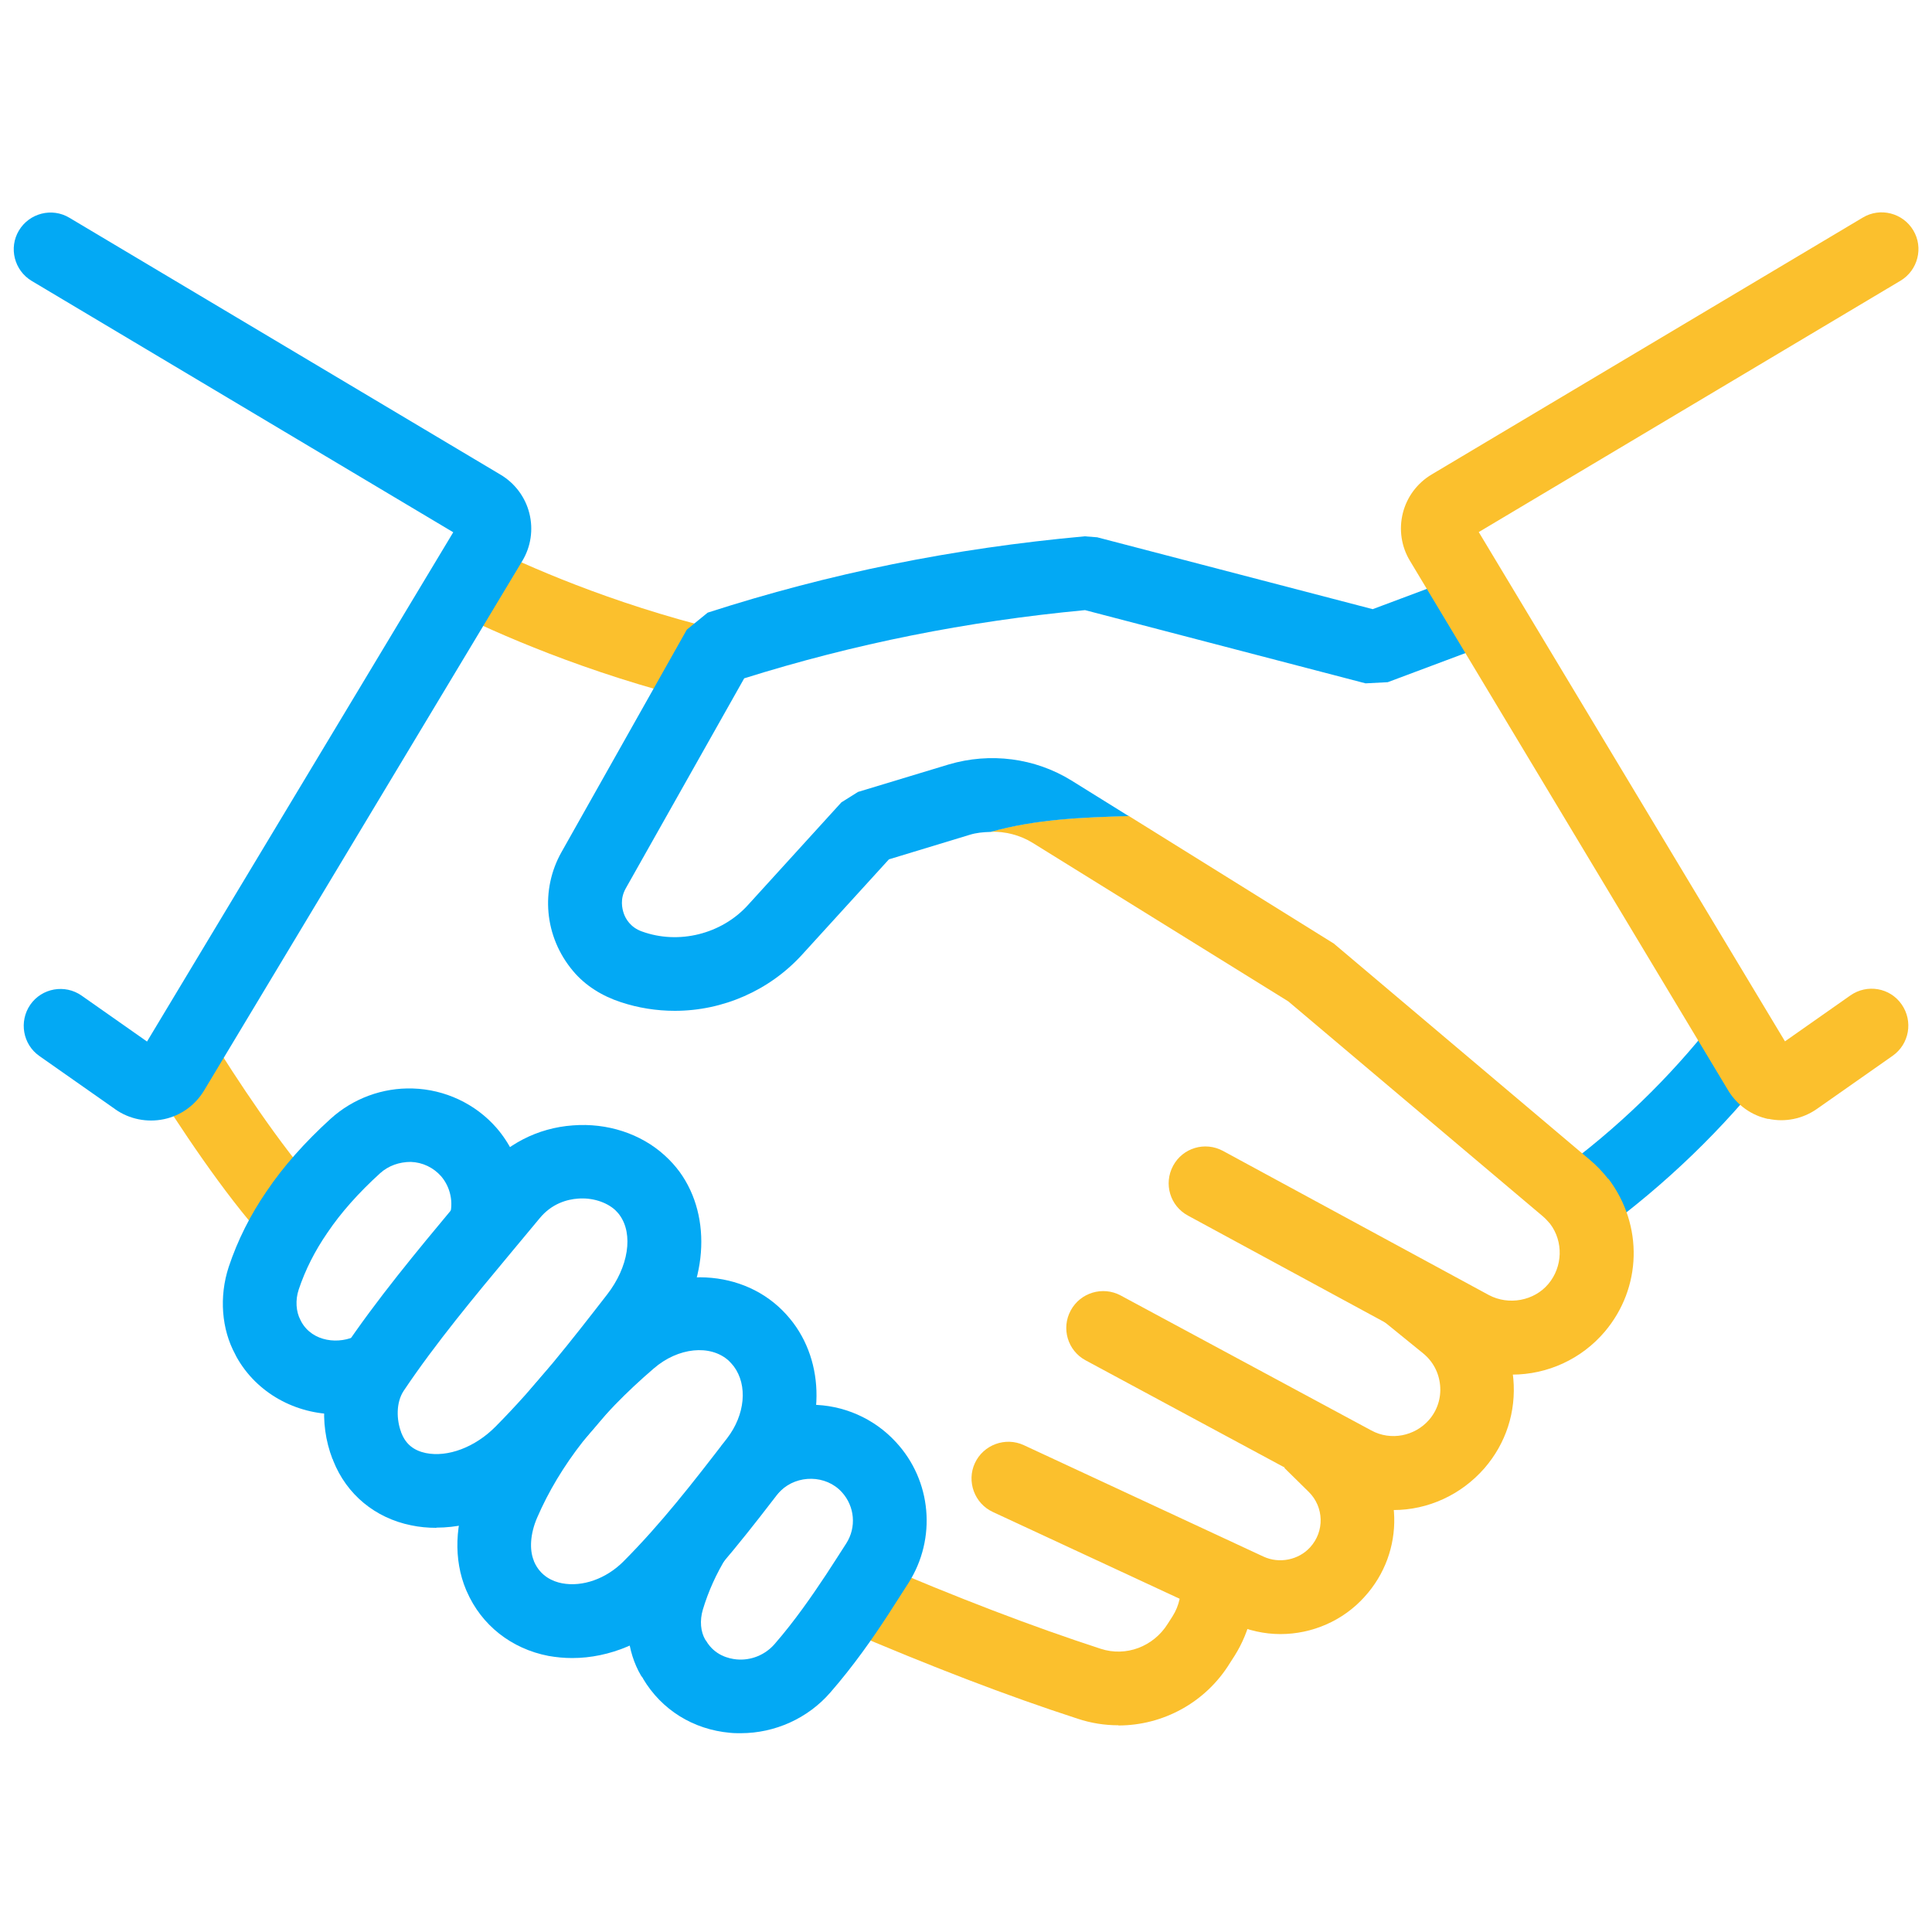 <svg xmlns="http://www.w3.org/2000/svg" id="Layer_1" viewBox="0 0 100 100"><defs><style> .cls-1 { fill: #fbc02d; } .cls-2 { fill: #03a9f4; } </style></defs><path class="cls-2" d="M82.87,63.75l-2.25-3.08c3.07-2.24,5.79-4.87,8.1-7.82l3,2.35c-2.52,3.23-5.5,6.1-8.85,8.55Z"></path><g><g><path class="cls-1" d="M83.24,61.02c-.3-.38-.61-.7-.93-.97l-13.27-11.21-10.62-6.61c-2.43.08-4.79.16-7.15.82h0c.76-.02,1.52.17,2.17.57l13.24,8.21,13.17,11.12c.13.11.26.25.38.39.7.92.66,2.23-.09,3.12-.73.87-2.05,1.12-3.08.57l-13.76-7.46c-.93-.5-2.08-.16-2.58.77-.5.93-.16,2.08.77,2.58l13.76,7.46c.92.5,1.96.77,3.01.77,1.85,0,3.6-.81,4.8-2.22,1.92-2.27,2.01-5.51.19-7.92Z"></path><path class="cls-1" d="M50.83,43.09c.14-.02.29-.03.44-.03-.15,0-.29.01-.44.03Z"></path></g><path class="cls-1" d="M72.13,78.16c-1.02,0-2.04-.26-2.96-.76l-12.98-6.99c-.93-.5-1.27-1.66-.77-2.58h0c.5-.93,1.66-1.27,2.58-.78l12.98,6.99c1.01.55,2.25.29,2.98-.54.43-.49.64-1.13.58-1.79-.06-.66-.37-1.25-.89-1.67l-2.02-1.64,2.41-2.96,2.01,1.64c1.32,1.07,2.13,2.59,2.28,4.29.15,1.7-.38,3.34-1.5,4.63-1.2,1.37-2.91,2.16-4.71,2.16Z"></path><path class="cls-1" d="M66.28,84.58c-.84,0-1.69-.19-2.47-.55l-12.42-5.77c-.95-.44-1.37-1.58-.93-2.53h0c.44-.95,1.58-1.37,2.53-.93l12.41,5.77c.82.38,1.82.17,2.41-.48.76-.83.72-2.09-.07-2.87l-1.26-1.24,2.68-2.71,1.25,1.24c2.26,2.22,2.35,5.81.21,8.15-1.1,1.22-2.69,1.92-4.35,1.92Z"></path><path class="cls-1" d="M57.88,89.3c-.7,0-1.41-.11-2.1-.34-3.64-1.18-7.62-2.71-12.17-4.66l1.51-3.5c4.44,1.91,8.32,3.39,11.85,4.54,1.31.43,2.73-.11,3.47-1.29l.25-.39c.35-.55.49-1.21.41-1.89l3.79-.44c.18,1.52-.17,3.07-.98,4.36l-.25.39c-1.26,2.05-3.47,3.23-5.77,3.23Z"></path><path class="cls-1" d="M36.25,36.29c-5.95-1.46-10.6-3.54-12.84-4.65l1.69-3.42c2.1,1.04,6.46,2.99,12.06,4.37l-.91,3.7Z"></path><path class="cls-1" d="M13.71,64.13c-2.14-2.37-4.44-5.85-6-8.35l3.24-2.02c1.21,1.94,3.54,5.53,5.6,7.81l-2.83,2.55Z"></path></g><g><path class="cls-2" d="M17.42,73.2c-2.1,0-4.13-1.08-5.18-2.97l-.07-.14c-.7-1.29-.84-2.97-.33-4.52.46-1.38,1.12-2.69,1.96-3.91.86-1.28,1.98-2.54,3.31-3.75,1.17-1.06,2.7-1.62,4.26-1.57,1.66.05,3.24.79,4.33,2.04,1.36,1.57,1.82,3.78,1.19,5.76l-3.63-1.16c.23-.72.06-1.53-.43-2.1-.4-.45-.96-.72-1.57-.74-.58,0-1.15.19-1.59.59-1.1,1-2.02,2.03-2.72,3.07-.65.94-1.15,1.93-1.49,2.95-.18.54-.14,1.14.09,1.57l.05.1c.58,1.04,1.96,1.19,2.9.69l1.77,3.38c-.91.48-1.89.7-2.85.7Z"></path><path class="cls-2" d="M38.34,89.71c-.18,0-.36,0-.55-.02-1.91-.17-3.55-1.19-4.51-2.81h.01s-.11-.15-.11-.15c-.73-1.24-.91-2.91-.45-4.49.37-1.26.93-2.49,1.65-3.67l3.24,2c-.55.89-.96,1.81-1.24,2.74-.17.57-.12,1.15.13,1.57h0s.04.05.04.05c.44.75,1.17.92,1.57.96.75.07,1.48-.23,1.97-.79,1.06-1.22,1.94-2.5,2.67-3.6.35-.53.69-1.07,1.04-1.61.54-.84.44-1.93-.23-2.66-.82-.9-2.3-.91-3.16-.07-.13.12-.2.19-.28.27l-2.81-2.57c.15-.17.31-.32.47-.47,1.09-1.06,2.59-1.68,4.18-1.68,1.67,0,3.27.7,4.4,1.93,1.85,1.99,2.12,4.99.65,7.3-.36.56-.71,1.11-1.06,1.65-.79,1.21-1.77,2.62-2.98,4.01-1.16,1.34-2.87,2.11-4.64,2.11Z"></path><path class="cls-2" d="M22.58,79.08c-.44,0-.87-.04-1.3-.13-1.87-.38-3.34-1.6-4.03-3.34h0s-.03-.09-.03-.09h-.01c-.73-1.89-.53-4.05.53-5.64,1.76-2.62,3.83-5.11,5.83-7.51.48-.57.95-1.14,1.43-1.72,1.16-1.41,2.82-2.27,4.65-2.4,1.78-.14,3.52.43,4.75,1.55.3.27.55.55.78.86,1.71,2.36,1.44,5.9-.67,8.61-1.93,2.47-3.85,4.94-6.14,7.25h0c-1.62,1.63-3.74,2.55-5.78,2.55ZM20.77,74.16l.02.04c.22.55.63.88,1.25,1.01,1.14.23,2.55-.3,3.61-1.37,2.13-2.15,3.9-4.42,5.77-6.83,1.12-1.44,1.37-3.13.65-4.12-.07-.1-.15-.18-.24-.27-.46-.41-1.19-.64-1.92-.58-.55.04-1.35.25-1.98,1.02-.48.58-.96,1.15-1.44,1.73-1.94,2.33-3.94,4.73-5.59,7.19-.42.63-.37,1.53-.14,2.14h0Z"></path><path class="cls-2" d="M29.61,85.82c-.41,0-.82-.04-1.22-.11-1.92-.37-3.47-1.59-4.23-3.34l-.04-.09h0c-.65-1.55-.59-3.45.18-5.22,1.4-3.25,3.71-6.23,7.06-9.1,2.72-2.33,6.55-2.47,8.92-.34.29.26.54.54.77.84,1.75,2.33,1.59,5.76-.38,8.33l-.07.09c-1.71,2.22-3.47,4.51-5.61,6.65h0c-1.47,1.47-3.44,2.29-5.37,2.29ZM27.63,80.79l.02.05c.33.75.97,1.02,1.44,1.11,1.06.2,2.28-.23,3.18-1.13,1.96-1.97,3.58-4.06,5.29-6.28l.07-.09c.94-1.22,1.08-2.75.35-3.73-.08-.1-.16-.19-.26-.29-.95-.86-2.62-.69-3.88.4-2.9,2.49-4.87,5.02-6.04,7.73-.35.81-.41,1.64-.17,2.22h0Z"></path></g><path class="cls-2" d="M5.96,57.41l-3.92-2.75c-.86-.6-1.07-1.79-.47-2.66h0c.6-.86,1.79-1.07,2.65-.47l3.39,2.38,15.85-26.36L1.64,14.54c-.9-.54-1.2-1.71-.66-2.61h0c.54-.9,1.71-1.2,2.61-.66l22.32,13.3c.74.44,1.28,1.16,1.49,2h0c.21.84.08,1.73-.37,2.47l-16.47,27.41c-.46.76-1.21,1.3-2.08,1.48h0c-.87.18-1.78,0-2.51-.51Z"></path><path class="cls-2" d="M51.27,43.06c2.36-.66,4.71-.75,7.15-.82l-2.96-1.84c-1.89-1.17-4.21-1.47-6.36-.83l-4.69,1.42-.86.54-4.85,5.33c-1.35,1.48-3.56,2.05-5.48,1.35-.59-.21-.84-.66-.93-.92-.09-.26-.21-.76.1-1.31l6.13-10.87c5.71-1.79,11.5-2.95,17.64-3.53l14.52,3.79,1.15-.06,5.5-2.06-1.34-3.57-4.94,1.85-14.26-3.72-.65-.05c-6.81.62-13.19,1.91-19.51,3.95l-1.08.88-6.49,11.52c-1.08,1.92-.91,4.36.61,6.16.64.76,1.51,1.29,2.46,1.6.9.3,1.85.45,2.8.45,2.5,0,4.9-1.06,6.58-2.9l4.5-4.94,4.18-1.27c.35-.11.71-.14,1.07-.15Z"></path><path class="cls-1" d="M91.53,57.92h0c-.87-.18-1.62-.72-2.08-1.48l-16.47-27.41c-.45-.74-.58-1.63-.37-2.47h0c.21-.84.75-1.56,1.49-2l22.32-13.3c.9-.54,2.07-.24,2.61.66h0c.54.9.24,2.07-.66,2.61l-21.83,13.01,15.85,26.36,3.39-2.38c.86-.6,2.05-.4,2.65.47h0c.6.86.4,2.05-.47,2.66l-3.92,2.75c-.73.51-1.64.7-2.51.51Z"></path></svg>